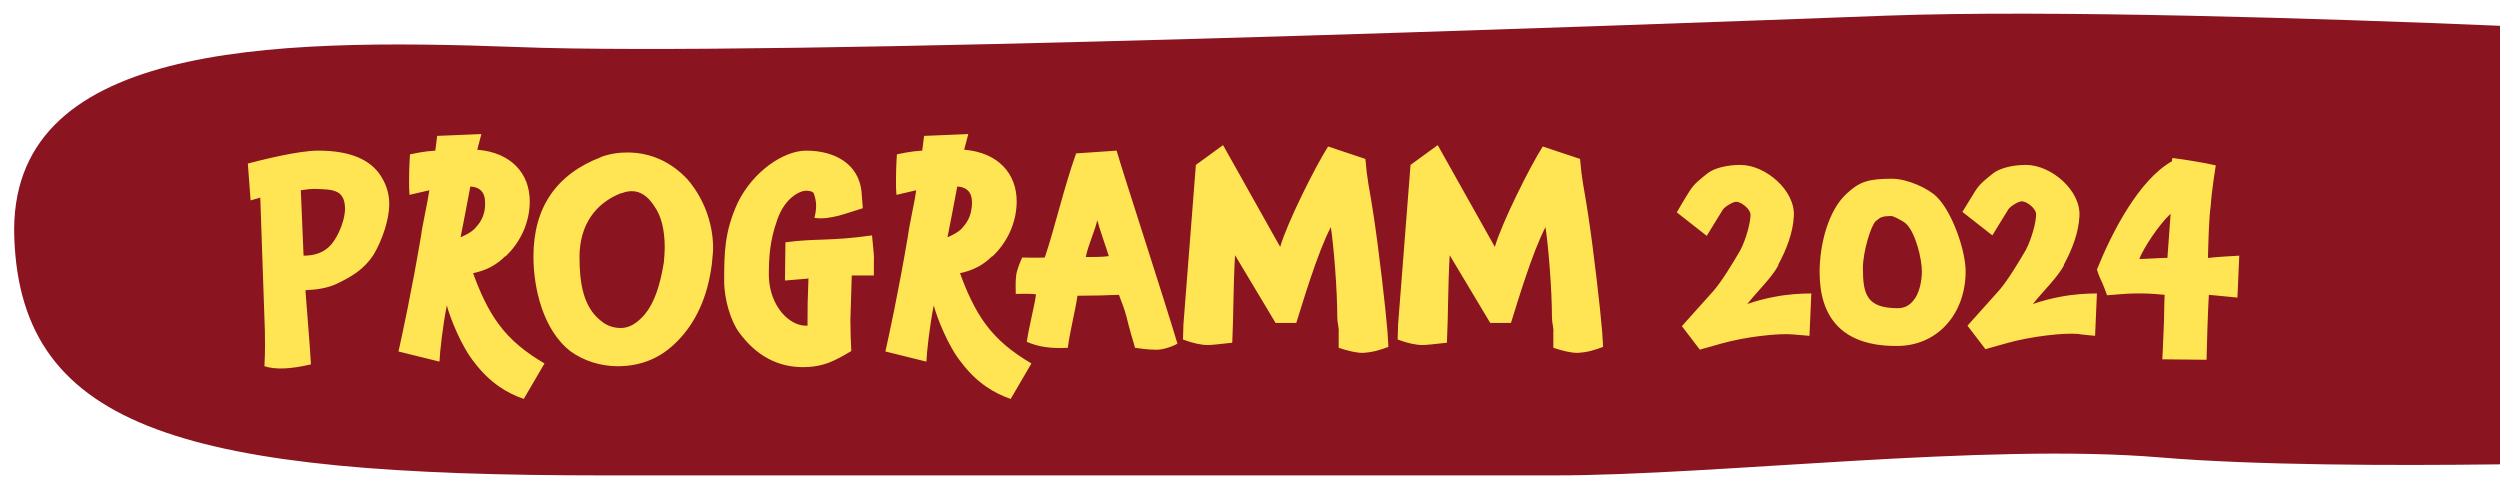 <?xml version="1.0" encoding="UTF-8"?>
<!-- Generator: Adobe Illustrator 28.1.0, SVG Export Plug-In . SVG Version: 6.00 Build 0)  -->
<svg xmlns="http://www.w3.org/2000/svg" xmlns:xlink="http://www.w3.org/1999/xlink" version="1.1" id="Ebene_1" x="0px" y="0px" viewBox="0 0 542.7 109" style="enable-background:new 0 0 542.7 109;" xml:space="preserve">
<style type="text/css">
	.st0{fill:#8A141F;}
	.st1{fill:#FFE554;}
	.st2{clip-path:url(#SVGID_00000105400891660057619290000003367694446363011217_);fill:#FFE554;}
</style>
<path class="st0" d="M542.7,5.6C504.6,4,445.2,2.1,409.4,3.4c-55.9,2.1-242.9,9-297.3,6.8C57.7,8.2,1.6,9.6,3.1,51.6  c1.5,42,38,51.6,127.9,51.6c67.7,0,171.2,0,206.5,0c35.3,0,93.3-7.1,131.5-3.9c20.2,1.7,50,1.8,73.7,1.5V5.6z"></path>
<path class="st1" d="M471.2,46.4l-0.7,9.6c-0.7-0.1-5.5,0.3-6.1,0.2C465.3,53.9,468.6,48.8,471.2,46.4 M485.7,64.6l0.4-9.1  c0,0-5.5,0.3-6.8,0.5c0.1-3.5,0.2-8.5,0.6-11.3c0.2-3.3,1.1-8.8,1.1-8.8c-2.5-0.6-7-1.3-9.4-1.6c-0.1,0.2-0.1,0.5-0.1,0.7  c-7.1,4-12.9,15.1-16.3,23.5c0.4,1.3,0.8,2.2,1.2,3c0.2,0.4,0.7,1.8,1,2.6c0.4,0,4.1-0.4,6.1-0.4c2.4,0,3.1,0,6.4,0.3  c-0.1,1.8-0.1,5.3-0.2,7.1c-0.1,2.9-0.3,6.9-0.3,6.9l9.6,0.1c0-1.4,0.3-11.1,0.5-14.1L485.7,64.6z M454.8,72.9l0.4-9.2  c-2.3,0-5.3,0.2-7.8,0.7c-1.8,0.3-4.5,1-6.1,1.6c2.2-2.8,5.4-5.8,6.8-8.5h-0.1c1.9-3.5,3.2-7,3.4-10.5c0.4-5.6-6.1-11.2-11.6-11.2  c-2.7,0-5.5,0.6-7.1,1.8c-1.6,1.3-2.9,2.2-4,4C428,42.7,426,46,426,46l6.5,5.1c0.2-0.3,3.1-5.1,3.5-5.7c0.5-0.7,2.2-1.7,2.9-1.7  c1.1,0,3.1,1.6,3.1,2.8c0,1.8-1,5.4-2.2,7.7c-1.8,3.1-4,6.7-5.8,8.8c-1.5,1.7-6.9,7.7-6.9,7.7l3.9,5.1l4.6-1.3  c5.3-1.5,12.5-2.3,15.6-2C451.4,72.6,454.8,72.9,454.8,72.9 M417.2,58.9c0,2.2-0.6,5-1.9,6.4c-0.8,1-1.9,1.6-3.3,1.6  c-6.7,0-7.6-2.9-7.6-8.7c0-3.6,1.8-9.4,2.8-10.2c1-0.8,1.2-1.1,3.5-1.1c0.2,0,2.4,1,3.1,1.7C415.8,50.5,417.2,56.1,417.2,58.9   M426.7,58.9c0-4.5-2.9-12.9-6.3-16.2c-1.7-1.7-6.2-3.9-9.7-3.9c-5.3,0-7.1,0.7-9.9,3.3c-3.9,3.6-5.8,10.9-5.8,17  c0,9.6,4.7,16,16.6,16C420.6,75.2,426.7,68.1,426.7,58.9 M392.8,72.9l0.4-9.2c-2.3,0-5.3,0.2-7.8,0.7c-1.8,0.3-4.5,1-6.1,1.6  c2.2-2.8,5.4-5.8,6.8-8.5H386c1.9-3.5,3.2-7,3.4-10.5c0.4-5.6-6.1-11.2-11.6-11.2c-2.7,0-5.5,0.6-7.1,1.8c-1.6,1.3-2.9,2.2-4,4  c-0.8,1.2-2.7,4.5-2.7,4.5l6.5,5.1c0.2-0.3,3.1-5.1,3.5-5.7c0.5-0.7,2.2-1.7,2.9-1.7c1.1,0,3.1,1.6,3.1,2.8c0,1.8-1,5.4-2.2,7.7  c-1.8,3.1-4,6.7-5.8,8.8c-1.5,1.7-6.9,7.7-6.9,7.7l3.9,5.1l4.6-1.3c5.3-1.5,12.5-2.3,15.6-2C389.4,72.6,392.8,72.9,392.8,72.9   M348,75.3l-0.2-3.3c-0.4-5-1.9-17.9-3-25.1l-0.6-3.8c-0.4-2.2-0.7-4-0.9-5.6l-0.3-3l-8.1-2.7c-2.8,4.4-8.9,16.6-10.4,21.8  l-12.4-22.1l-5.9,4.3l-2.7,34.6l-0.1,3.3c2.1,0.8,4,1.2,5.4,1.2c0.8,0,2.6-0.2,5.3-0.5c0.3-6.6,0.2-11.9,0.6-19l8.8,14.7h4.5  c1.3-4.1,4.6-15.3,7.5-20.8c0.6,4,1.4,13.4,1.4,19.7c0,1.1,0.4,2.2,0.3,3.1v3.4c2.1,0.7,3.9,1.1,5.2,1.1  C344.7,76.5,346.4,75.9,348,75.3 M301.4,75.3l-0.2-3.3c-0.4-5-1.9-17.9-3-25.1l-0.6-3.8c-0.4-2.2-0.7-4-0.9-5.6l-0.3-3l-8.1-2.7  c-2.8,4.4-8.9,16.6-10.4,21.8l-12.4-22.1l-5.9,4.3l-2.7,34.6l-0.1,3.3c2.1,0.8,4,1.2,5.4,1.2c0.8,0,2.6-0.2,5.3-0.5  c0.3-6.6,0.2-11.9,0.6-19l8.8,14.7h4.5c1.3-4.1,4.6-15.3,7.5-20.8c0.6,4,1.4,13.4,1.4,19.7c0,1.1,0.4,2.2,0.3,3.1v3.4  c2.1,0.7,3.9,1.1,5.2,1.1C298,76.5,299.8,75.9,301.4,75.3 M235.7,55.8c0.6-2.9,1.9-5.4,2.5-8c0.4,1.7,2,6.1,2.5,7.8  C239.5,55.8,236.8,55.8,235.7,55.8 M255.6,74.6c-3.2-10.7-12-37.6-13.2-41.9l-8.8,0.6c-2.7,7.6-4.6,16.1-6.8,22.6  c-1.5,0-0.4,0.1-4.9,0c-0.4,0.9-1.1,2.5-1.3,3.8c-0.2,1.5-0.1,3.2-0.1,4.1c4.1-0.1,4.1,0.1,4.4,0.1c-0.3,2.4-1.6,7.3-2,10.3  c2.5,1.1,5.2,1.5,8.9,1.3c0.4-3.3,1.6-7.9,2.1-11.3c3,0,7.1-0.1,9-0.2c0.4,1.2,1.2,2.9,1.7,5c0.4,1.8,1.5,5.5,1.8,6.5  c1.3,0.2,2.9,0.4,4.2,0.4C252.1,76.1,254.6,75.2,255.6,74.6 M208.6,49.8L208.6,49.8c-0.9,0.8-2,1.3-2.9,1.7v-0.1  c0.4-2.1,1.4-7,2.1-10.9h0.1c1.9,0.1,3.1,1.2,3.1,3.4C211,47.2,209.6,48.7,208.6,49.8 M219.4,86.6l4.5-7.7c-3.9-2.3-7.3-4.9-10-8.6  c-2.3-3.1-4.1-7.1-5.5-11c2.9-0.6,5.1-1.8,7-3.7v0.1c3.2-3,5.3-7.3,5.3-12c0-6-4-10.6-11.4-11.2l0.9-3.4l-9.6,0.4l-0.4,3.2  c-1.1,0.1-2.2,0.1-5.5,0.8c0,0-0.2,2.7-0.2,5.8c0,1,0,2,0.1,3l4.3-1c-0.3,2.3-1.6,8-1.8,9.9c-2.1,12.4-4.2,22-4.9,25.1l8.9,2.2  c0.1-2.2,0.7-7.7,1.6-12.2c0.7,2.7,3.2,9,6,12.4C212.1,83.2,215.9,85.4,219.4,86.6 M184.9,59.8h4.8v-3.1c0.1-0.9-0.1-2.4-0.4-5.6  c-9.2,1.3-12.1,0.6-18.8,1.5l-0.1,8.3l4.7-0.4c0.3,0,0.3-0.1,0.4-0.1c-0.2,5.2-0.2,6.4-0.2,9.2v1.1h-0.1c-3.7,0.2-8.1-4.1-8.3-10.7  c0-4.2,0.2-7.7,1.8-12.2c1.6-4.8,4.9-6.4,6.3-6.4c0.8,0,1.6,0.2,1.7,0.7c0.6,1.8,0.6,3.1,0.1,5.2c3.5,0.5,7.1-1.1,10.5-2.1l-0.3-3.8  c-0.7-5.7-5.6-8.7-12-8.7c-4.8,0-11.5,4.4-14.9,11.4c-2.8,6.2-2.9,10.6-2.9,16.9c0,4.1,1.5,8.8,3.2,11.1c3.7,5.1,8.4,7.6,13.9,7.6  c2,0,3.9-0.3,5.7-1c1.5-0.6,3-1.4,4.8-2.5c-0.1-1.7-0.2-4.5-0.2-6.7C184.7,66.9,184.8,63.6,184.9,59.8 M144.3,53.8  c0,0.9-0.1,2.1-0.2,3.3v-0.1c-0.8,5-2.1,8.8-4.1,11.2c-1.7,2-3.4,3-5.2,3c-1.5,0-3-0.4-4.4-1.6c-3.8-3-4.6-8.2-4.6-13.8  c0-6.9,3.4-11.7,9.1-13.9l-0.1,0.1c1-0.4,1.7-0.5,2.4-0.5c1.7,0,3.4,1,4.8,3.2C143.6,46.9,144.3,50,144.3,53.8 M154.8,53.9  c0-5.6-2.1-10.9-5.5-14.9c-3.5-3.8-8-5.9-13.1-5.9c-2,0-3.9,0.3-5.8,1h0.1c-9.7,3.7-14.7,10.9-14.7,21.6c0,6.7,2,15.9,8.1,20.6  c2.8,2,6.4,3.2,10.2,3.2c5.1,0,9.4-1.8,12.9-5.4c4-4,6.6-9.6,7.5-16.6v0.1C154.6,56.3,154.8,54.9,154.8,53.9 M102.9,49.8L102.9,49.8  c-0.9,0.8-2,1.3-2.9,1.7v-0.1c0.4-2.1,1.4-7,2.1-10.9h0.1c1.9,0.1,3.1,1.2,3.1,3.4C105.4,47.2,103.9,48.7,102.9,49.8 M113.7,86.6  l4.5-7.7c-3.9-2.3-7.3-4.9-10-8.6c-2.3-3.1-4.1-7.1-5.5-11c2.9-0.6,5.1-1.8,7-3.7v0.1c3.2-3,5.3-7.3,5.3-12c0-6-4-10.6-11.4-11.2  l0.9-3.4l-9.6,0.4l-0.4,3.2c-1.1,0.1-2.2,0.1-5.5,0.8c0,0-0.2,2.7-0.2,5.8c0,1,0,2,0.1,3l4.3-1c-0.3,2.3-1.6,8-1.8,9.9  c-2.1,12.4-4.2,22-4.9,25.1l8.9,2.2c0.1-2.2,0.7-7.7,1.6-12.2c0.7,2.7,3.2,9,6,12.4C106.4,83.2,110.2,85.4,113.7,86.6 M74.9,45.4  c-0.1,3.2-2.1,7-3.5,8.2c-1.4,1.3-3.2,1.9-5.5,1.9c-0.2-4.9-0.4-9.1-0.6-14.2c1.3-0.2,2.2-0.3,2.9-0.3c2,0.1,3.8,0,5.2,0.8  C74.4,42.4,74.9,43.6,74.9,45.4 M84.5,44.3c0-1.8-0.4-3.5-1.3-5.2c-2.2-4.3-6.9-6.4-14.1-6.4c-4.4,0-12.2,2-15.3,2.8l0.6,8l2.1-0.6  c0.6,18.6,1,27.8,1,29c0,2.1,0.1,3.9-0.1,7.6c2.5,0.8,5.8,0.6,10.1-0.4c-0.3-5.3-0.8-10.5-1.2-16.1c2.6-0.1,4.8-0.5,6.6-1.3  c3.4-1.6,6.1-3.2,8.2-6.4C83.1,51.9,84.5,47.5,84.5,44.3"></path>
</svg>
